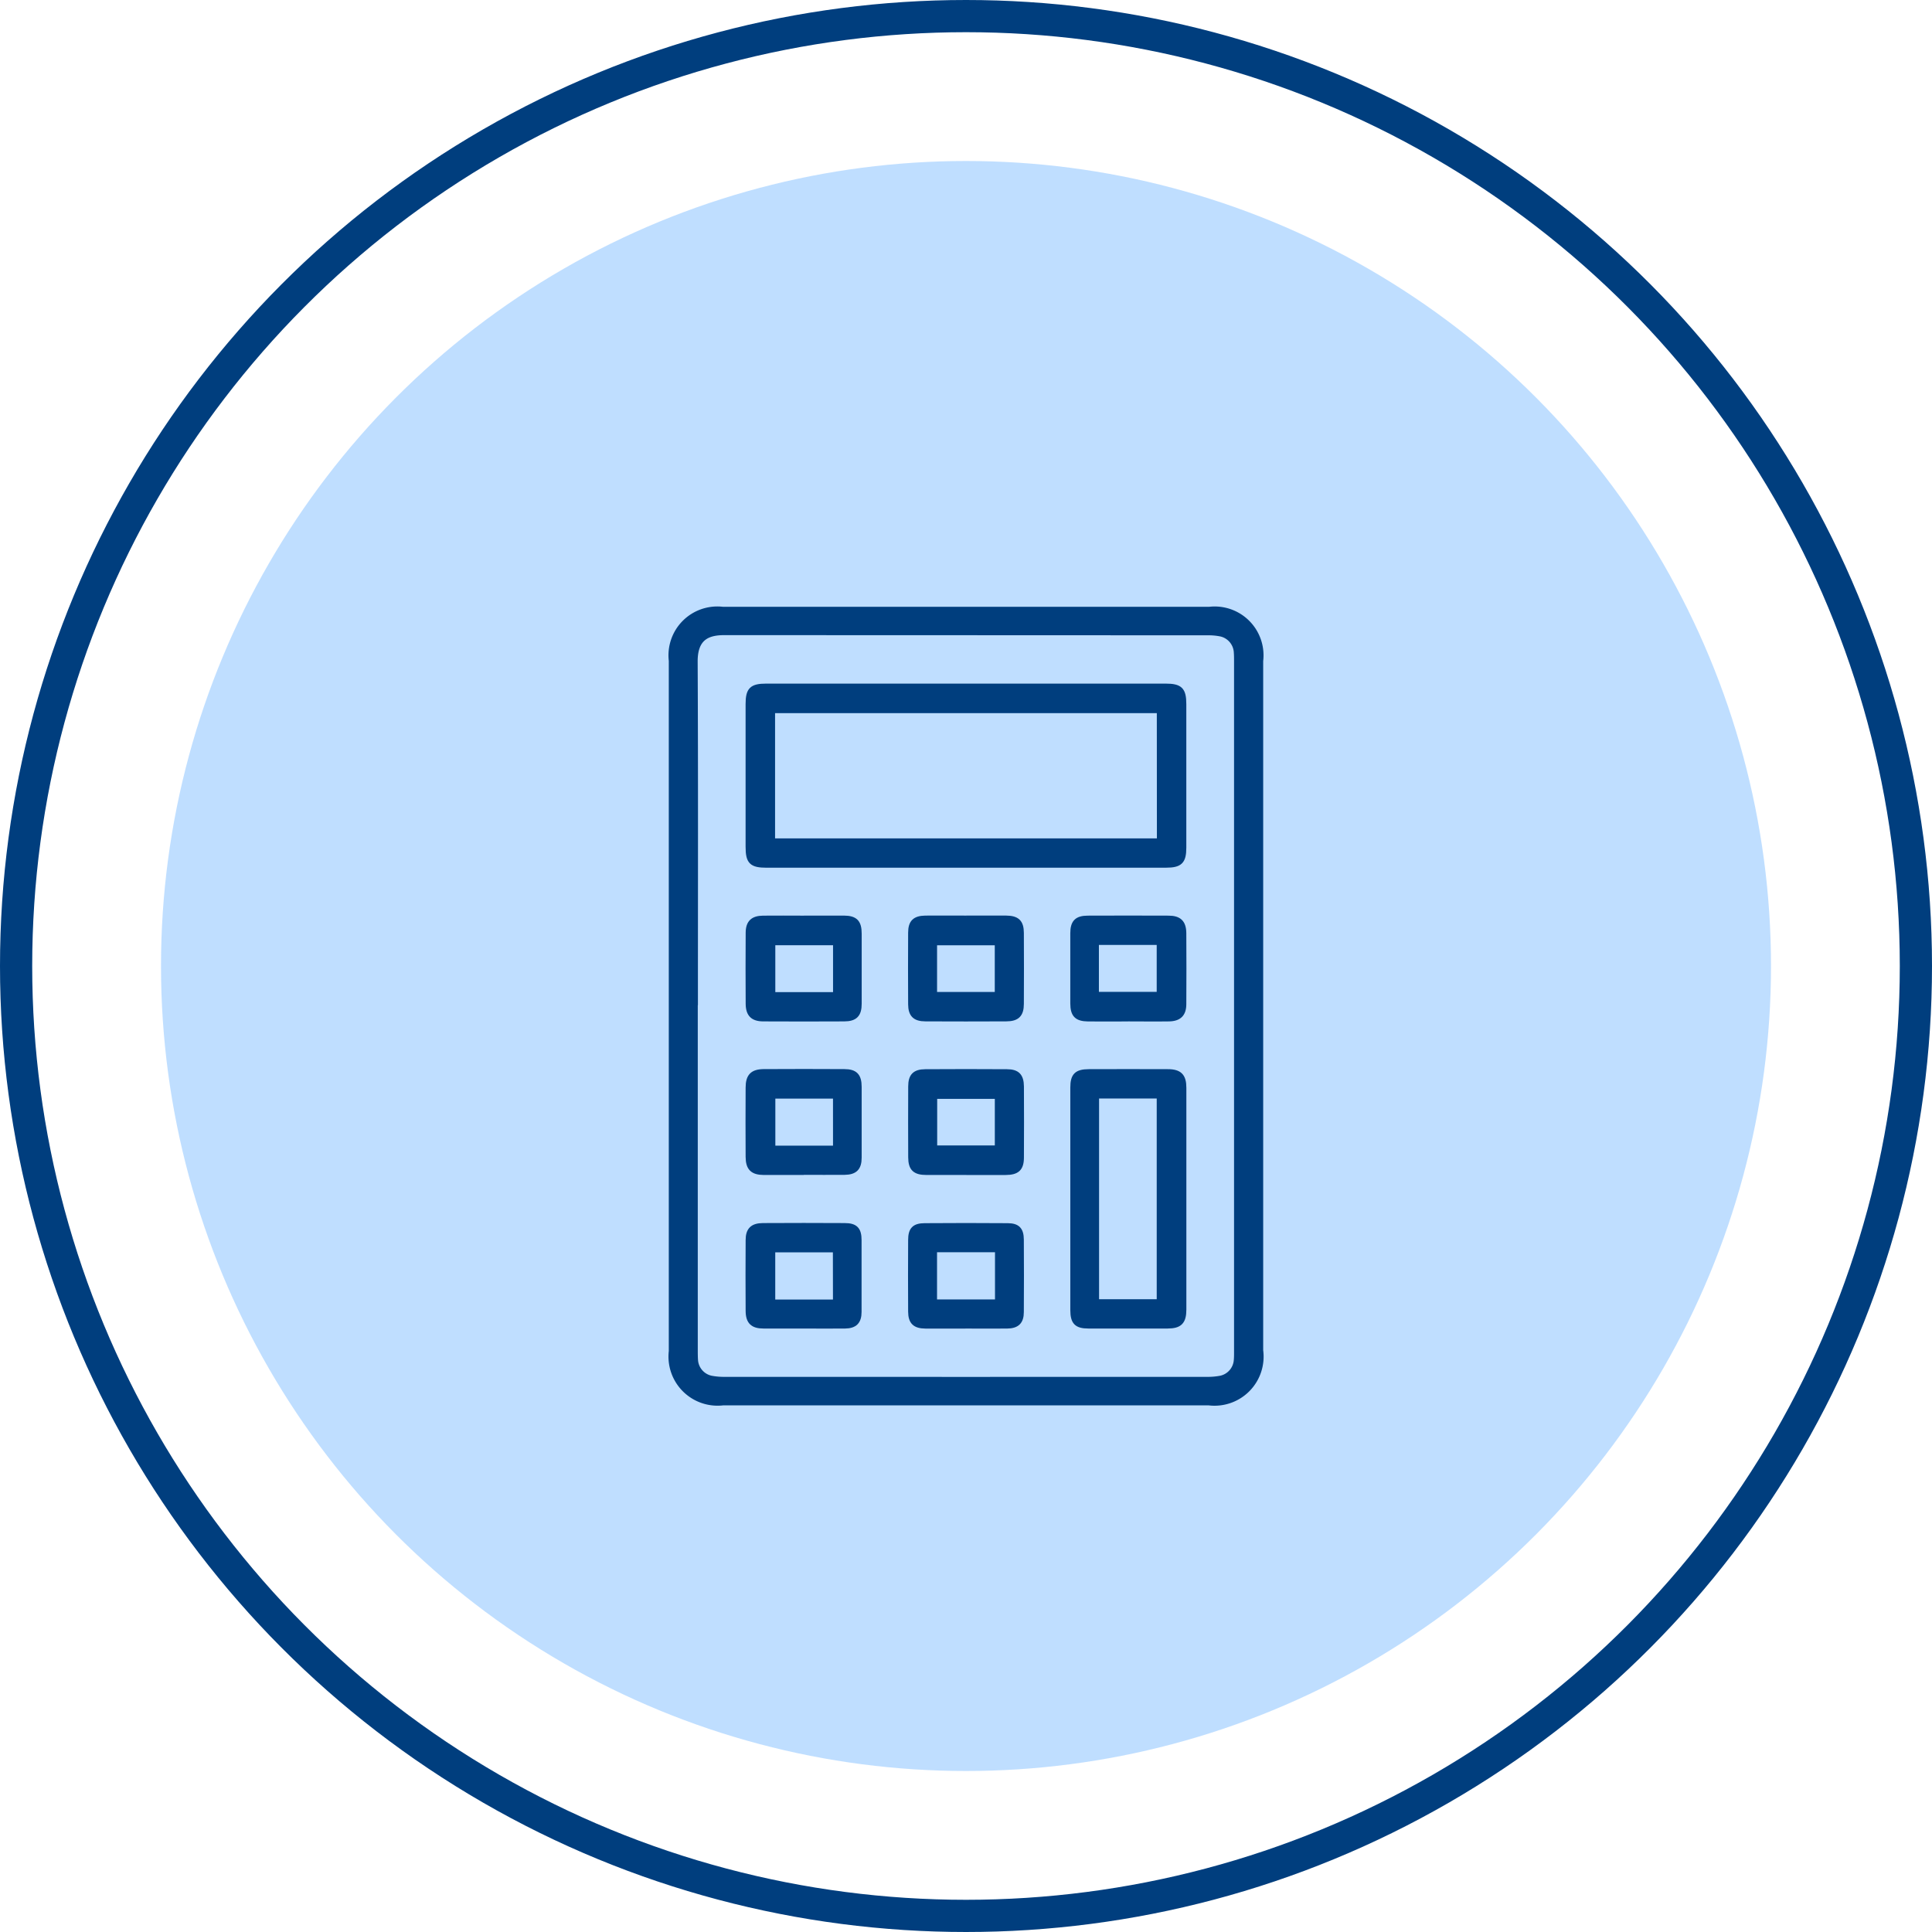 <?xml version="1.0" encoding="UTF-8"?> <svg xmlns="http://www.w3.org/2000/svg" width="120" height="120" viewBox="0 0 120 120"><g id="ico-bonificacion" transform="translate(-1129 -2689)"><circle id="Elipse_79" data-name="Elipse 79" cx="50" cy="50" r="50" transform="translate(1139 2699)" fill="#007fff" opacity="0.25"></circle><g id="Elipse_80" data-name="Elipse 80" transform="translate(1129 2689)" fill="none" stroke="#003e7e" stroke-width="2"><circle cx="60" cy="60" r="60" stroke="none"></circle><circle cx="60" cy="60" r="59" fill="none"></circle></g><g id="Grupo_9315" data-name="Grupo 9315" transform="translate(1170.69 2726.838)"><g id="Grupo_9347" data-name="Grupo 9347"><path id="Trazado_4296" data-name="Trazado 4296" d="M36.619,24.7q0,10.668,0,21.335A2.9,2.9,0,0,1,33.372,49.3H3.237A2.9,2.9,0,0,1,0,46.082Q0,24.644,0,3.206A2.885,2.885,0,0,1,3.195,0H33.433a2.885,2.885,0,0,1,3.186,3.214q0,10.745,0,21.49M1.5,24.595q0,10.694,0,21.387c0,.224,0,.45.016.673a1.227,1.227,0,0,0,.949,1.1,4.219,4.219,0,0,0,.873.076q14.964.006,29.928,0a4.256,4.256,0,0,0,.873-.075,1.23,1.23,0,0,0,.953-1.093c.02-.205.017-.414.017-.621q0-21.387,0-42.774c0-.207,0-.415-.017-.621a1.23,1.23,0,0,0-.949-1.1,3.891,3.891,0,0,0-.821-.075Q18.311,1.466,3.3,1.461c-1.05,0-1.814.335-1.807,1.8.035,7.112.016,14.223.016,21.335" transform="translate(0 0)" fill="#003e7e" stroke="#003e7e" stroke-width="0.3"></path><path id="Trazado_4297" data-name="Trazado 4297" d="M59.456,57.122H47.131c-.948,0-1.162-.214-1.162-1.155q0-4.428,0-8.856c0-.9.227-1.125,1.137-1.125h24.8c.908,0,1.137.224,1.137,1.126q0,4.454,0,8.908c0,.871-.233,1.1-1.112,1.1q-6.24,0-12.48,0m12.06-9.6H47.5V55.6H71.516Z" transform="translate(-41.199 -41.214)" fill="#003e7e" stroke="#003e7e" stroke-width="0.3"></path><path id="Trazado_4298" data-name="Trazado 4298" d="M240.364,284.633q0-3.442,0-6.884c0-.743.238-.987.992-.99q2.458-.009,4.916,0c.73,0,1,.274,1,1.007q.005,6.884,0,13.768c0,.775-.259,1.033-1.017,1.034q-2.458,0-4.916,0c-.742,0-.974-.243-.975-1q0-3.468,0-6.936m1.486,6.416h3.881V278.281H241.85Z" transform="translate(-215.425 -248.039)" fill="#003e7e" stroke="#003e7e" stroke-width="0.3"></path><path id="Trazado_4299" data-name="Trazado 4299" d="M49.408,184.839c.829,0,1.657,0,2.486,0,.711.006.954.257.955.973q0,2.175,0,4.351c0,.676-.253.945-.931.948q-2.512.013-5.023,0c-.664,0-.948-.287-.952-.95q-.014-2.2,0-4.4c0-.636.291-.911.928-.918.846-.01,1.692,0,2.537,0m1.962,1.538H47.484v3.211H51.37Z" transform="translate(-41.168 -165.658)" fill="#003e7e" stroke="#003e7e" stroke-width="0.3"></path><path id="Trazado_4300" data-name="Trazado 4300" d="M243.8,191.112c-.829,0-1.657.007-2.486,0-.711-.008-.955-.262-.956-.976q0-2.175,0-4.35c0-.682.25-.943.929-.946q2.512-.01,5.023,0c.667,0,.95.279.954.945q.014,2.2,0,4.4c0,.629-.3.914-.927.924-.846.013-1.692,0-2.537,0m-1.965-1.535h3.89v-3.216h-3.89Z" transform="translate(-215.42 -165.656)" fill="#003e7e" stroke="#003e7e" stroke-width="0.3"></path><path id="Trazado_4301" data-name="Trazado 4301" d="M49.41,283.022c-.828,0-1.657,0-2.485,0-.7-.005-.972-.275-.976-.976q-.012-2.149,0-4.3c0-.708.269-.991.959-1q2.511-.015,5.022,0c.682,0,.925.269.926.952q0,2.2,0,4.4c0,.64-.263.908-.909.915-.846.009-1.691,0-2.537,0m1.966-4.735H47.495V281.5h3.882Z" transform="translate(-41.177 -248.03)" fill="#003e7e" stroke="#003e7e" stroke-width="0.3"></path><path id="Trazado_4302" data-name="Trazado 4302" d="M146.677,184.84c.828,0,1.656-.005,2.485,0,.687.006.948.255.951.929q.012,2.2,0,4.4c0,.675-.264.939-.943.942q-2.51.012-5.021,0c-.654,0-.92-.267-.924-.907q-.013-2.226,0-4.452c0-.648.266-.9.915-.911.845-.009,1.691,0,2.536,0m1.93,1.545h-3.884v3.2h3.884Z" transform="translate(-128.359 -165.66)" fill="#003e7e" stroke="#003e7e" stroke-width="0.3"></path><path id="Trazado_4303" data-name="Trazado 4303" d="M146.7,283.021c-.828,0-1.656,0-2.485,0-.721,0-.981-.249-.984-.949q-.01-2.2,0-4.4c0-.654.255-.916.909-.92q2.536-.017,5.072,0c.652,0,.9.268.907.923q.012,2.2,0,4.4c0,.7-.266.943-.987.947-.811,0-1.622,0-2.433,0m-1.968-1.535h3.88v-3.192h-3.88Z" transform="translate(-128.361 -248.029)" fill="#003e7e" stroke="#003e7e" stroke-width="0.3"></path><path id="Trazado_4304" data-name="Trazado 4304" d="M49.43,375.1c-.846,0-1.691,0-2.537,0-.669,0-.948-.271-.953-.94q-.014-2.2,0-4.4c0-.641.275-.906.927-.91q2.537-.015,5.074,0c.674,0,.9.248.9.91q0,2.227,0,4.453c0,.613-.264.881-.879.888-.846.009-1.691,0-2.537,0m1.934-4.734H47.479V373.6h3.885Z" transform="translate(-41.167 -330.571)" fill="#003e7e" stroke="#003e7e" stroke-width="0.3"></path><path id="Trazado_4305" data-name="Trazado 4305" d="M146.628,375.1c-.828,0-1.656,0-2.484,0-.651-.005-.916-.258-.92-.9q-.013-2.226,0-4.451c0-.649.229-.89.869-.895q2.587-.02,5.175,0c.607.005.838.254.842.869q.015,2.252,0,4.5c0,.613-.276.87-.895.876-.862.008-1.725,0-2.588,0m-1.908-1.508h3.9v-3.232h-3.9Z" transform="translate(-128.358 -330.568)" fill="#003e7e" stroke="#003e7e" stroke-width="0.3"></path></g></g></g></svg> 